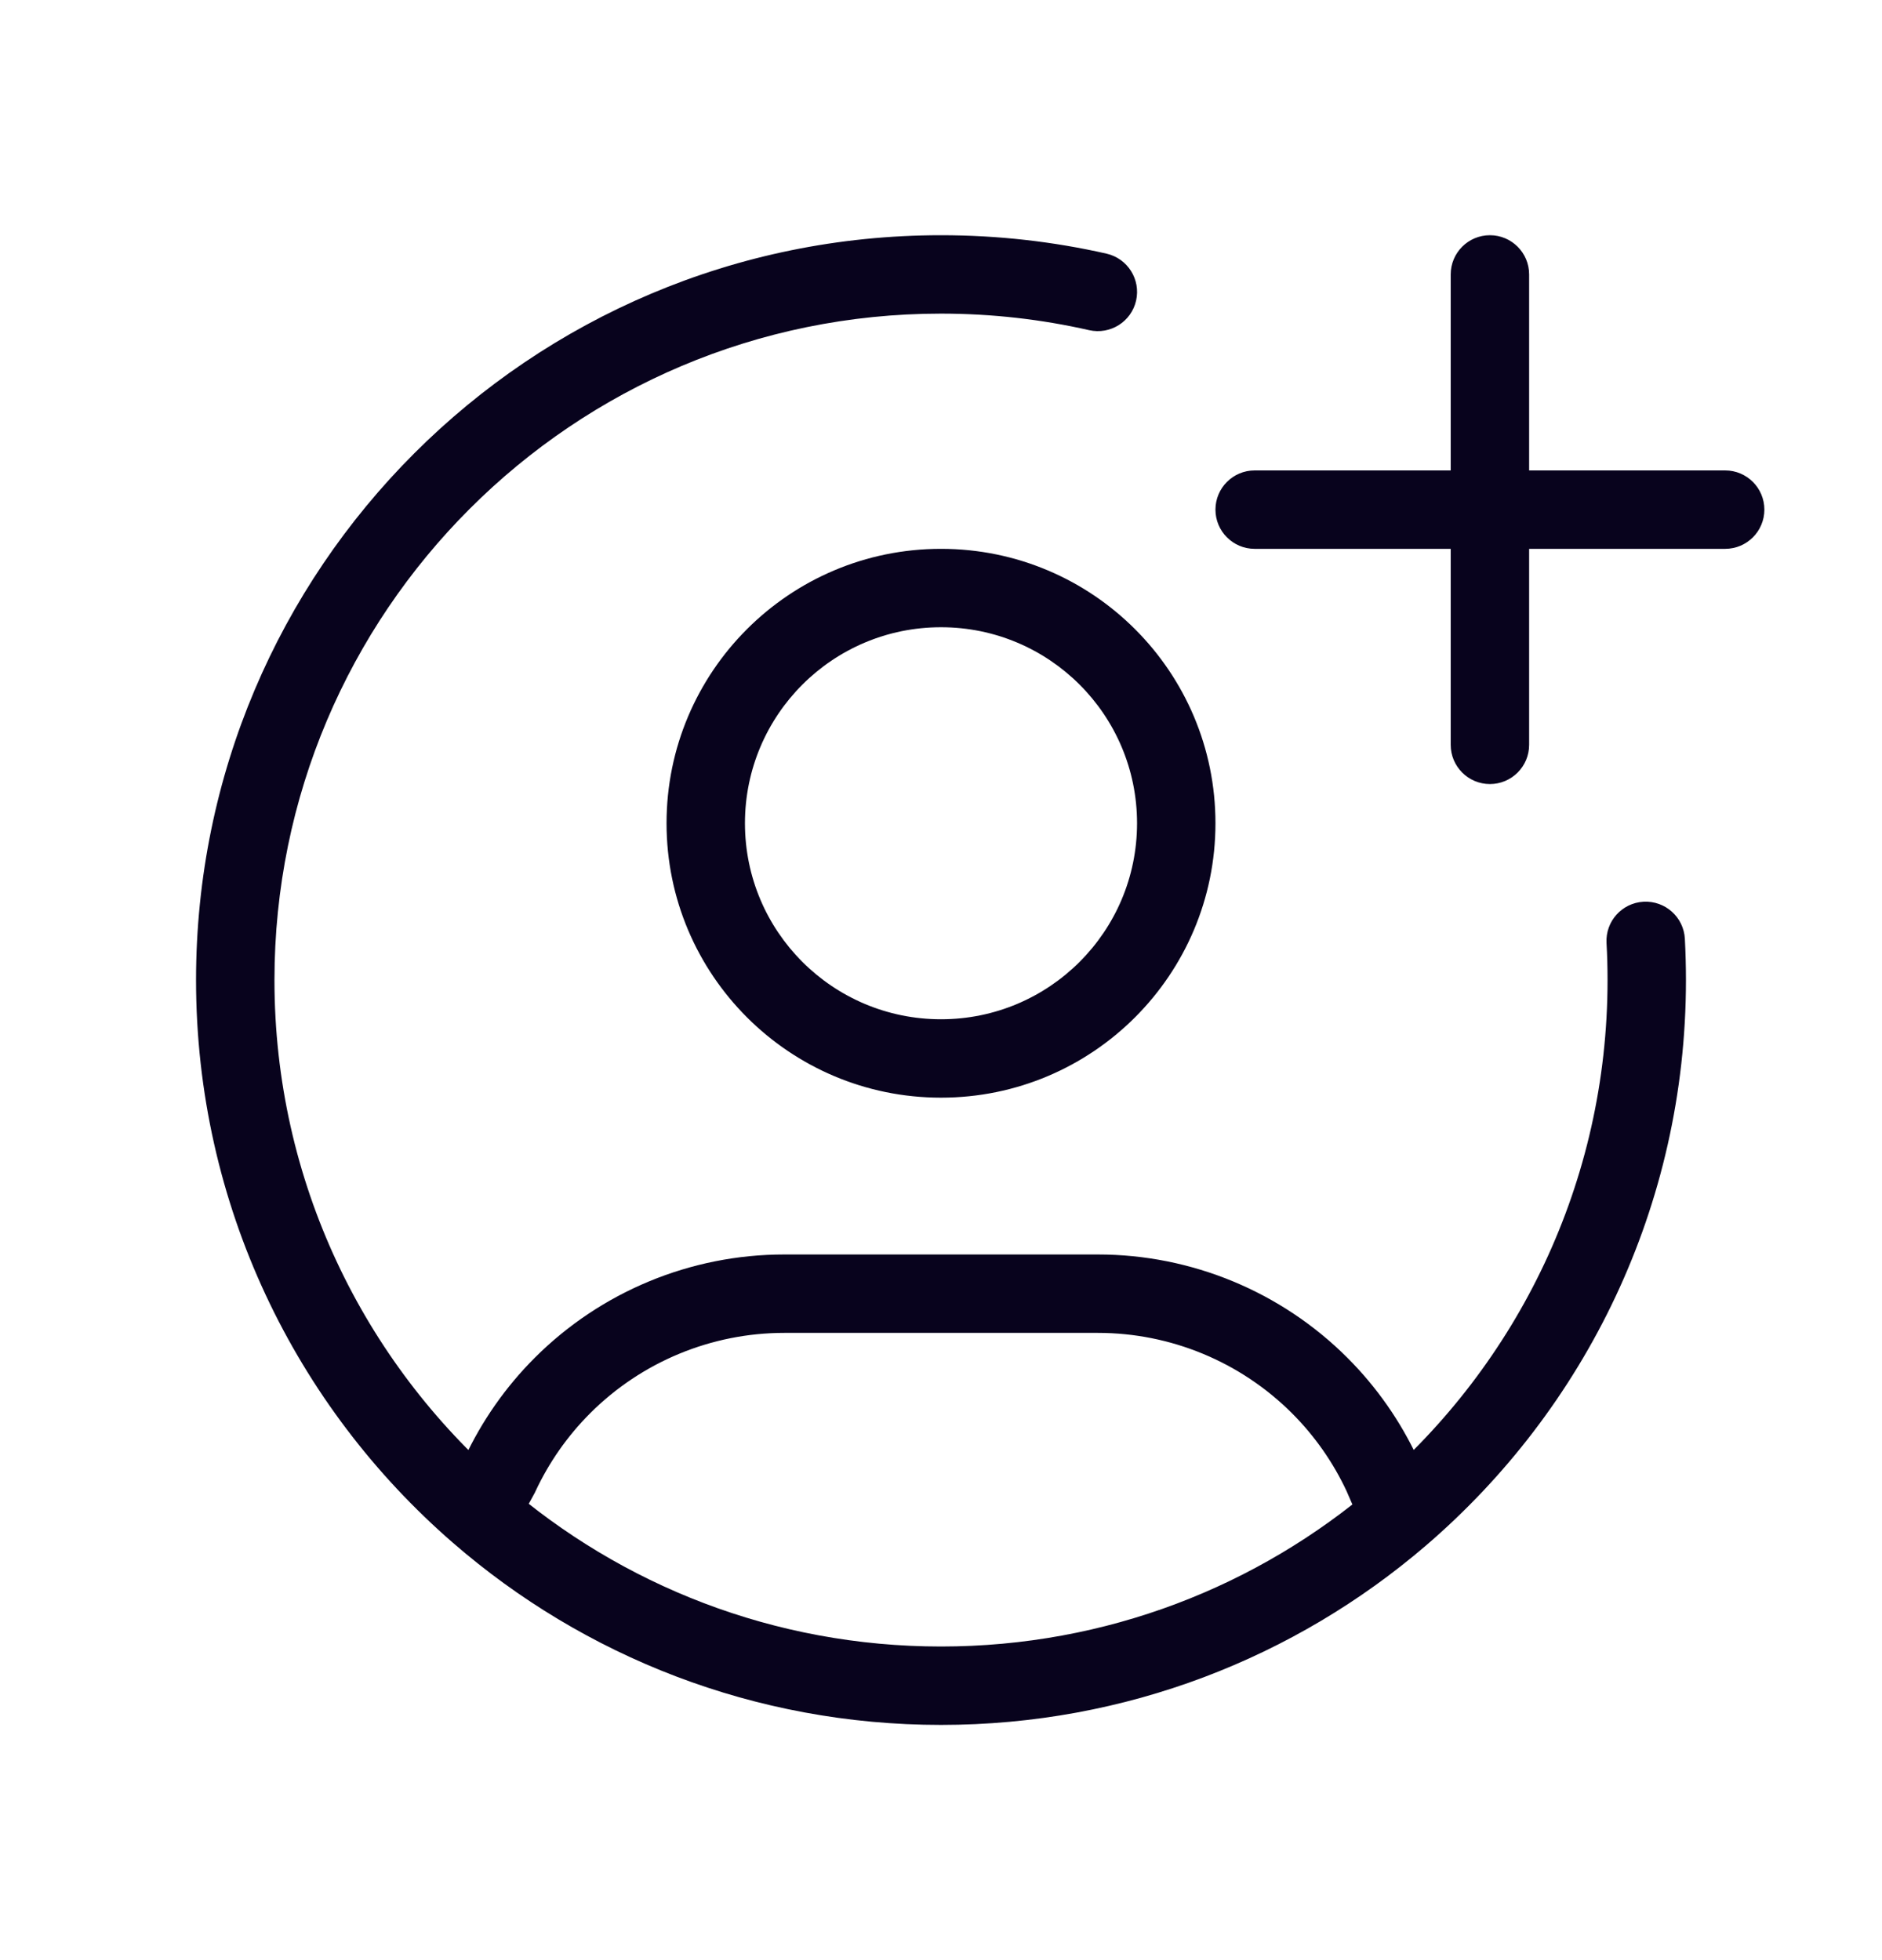 <svg width="24" height="25" viewBox="0 0 24 25" fill="none" xmlns="http://www.w3.org/2000/svg">
<path d="M7.172 17.672L7.526 18.025L7.172 17.672ZM16.829 17.672L16.476 18.025L16.829 17.672ZM17.627 18.811L18.085 18.611L18.08 18.6L17.627 18.811ZM6.375 18.811L6.813 19.052L6.821 19.037L6.828 19.022L6.375 18.811ZM6.106 19.301L5.778 19.679L6.106 19.301ZM17.855 19.335L18.181 19.715L17.855 19.335ZM19.5 3.5C19.5 3.224 19.276 3 19 3C18.724 3 18.5 3.224 18.5 3.5H19.5ZM18.5 9.5C18.5 9.776 18.724 10 19 10C19.276 10 19.5 9.776 19.5 9.5H18.5ZM16 6C15.724 6 15.5 6.224 15.5 6.5C15.5 6.776 15.724 7 16 7V6ZM22 7C22.276 7 22.5 6.776 22.5 6.5C22.5 6.224 22.276 6 22 6V7ZM21.486 11.973C21.471 11.697 21.235 11.486 20.959 11.501C20.683 11.516 20.472 11.752 20.487 12.027L21.486 11.973ZM13.889 4.211C14.159 4.272 14.427 4.103 14.488 3.834C14.549 3.564 14.38 3.297 14.111 3.235L13.889 4.211ZM3.5 12.5C3.5 7.806 7.306 4 12 4V3C6.753 3 2.5 7.253 2.5 12.5H3.5ZM14.5 10.5C14.5 11.881 13.381 13 12 13V14C13.933 14 15.5 12.433 15.5 10.5H14.5ZM12 13C10.619 13 9.5 11.881 9.5 10.5H8.5C8.5 12.433 10.067 14 12 14V13ZM9.5 10.5C9.5 9.119 10.619 8 12 8V7C10.067 7 8.5 8.567 8.5 10.5H9.5ZM12 8C13.381 8 14.5 9.119 14.5 10.5H15.5C15.5 8.567 13.933 7 12 7V8ZM7.526 18.025C8.182 17.369 9.073 17 10.001 17V16C8.807 16 7.663 16.474 6.819 17.318L7.526 18.025ZM10.001 17H14.001V16H10.001V17ZM14.001 17C14.929 17 15.819 17.369 16.476 18.025L17.183 17.318C16.339 16.474 15.194 16 14.001 16V17ZM16.476 18.025C16.768 18.317 17.003 18.655 17.174 19.022L18.08 18.6C17.86 18.128 17.558 17.693 17.183 17.318L16.476 18.025ZM6.828 19.022C6.999 18.655 7.234 18.317 7.526 18.025L6.819 17.318C6.444 17.693 6.142 18.128 5.922 18.6L6.828 19.022ZM12 21C9.87 21 7.925 20.218 6.433 18.924L5.778 19.679C7.444 21.125 9.621 22 12 22V21ZM6.433 18.924C4.636 17.364 3.5 15.065 3.5 12.5H2.5C2.5 15.367 3.771 17.938 5.778 19.679L6.433 18.924ZM5.937 18.57L5.667 19.061L6.544 19.542L6.813 19.052L5.937 18.57ZM20.5 12.5C20.5 15.083 19.349 17.396 17.53 18.956L18.181 19.715C20.212 17.973 21.5 15.387 21.5 12.5H20.5ZM17.53 18.956C16.043 20.23 14.112 21 12 21V22C14.36 22 16.52 21.139 18.181 19.715L17.53 18.956ZM17.169 19.011L17.397 19.535L18.314 19.135L18.085 18.611L17.169 19.011ZM18.5 3.5V6.5H19.5V3.5H18.5ZM18.5 6.5V9.5H19.5V6.5H18.5ZM16 7H19V6H16V7ZM19 7H22V6H19V7ZM20.487 12.027C20.496 12.184 20.5 12.341 20.5 12.5H21.5C21.5 12.323 21.495 12.147 21.486 11.973L20.487 12.027ZM12 4C12.65 4 13.282 4.073 13.889 4.211L14.111 3.235C13.431 3.081 12.725 3 12 3V4Z" fill="#08031D"/>
</svg>
